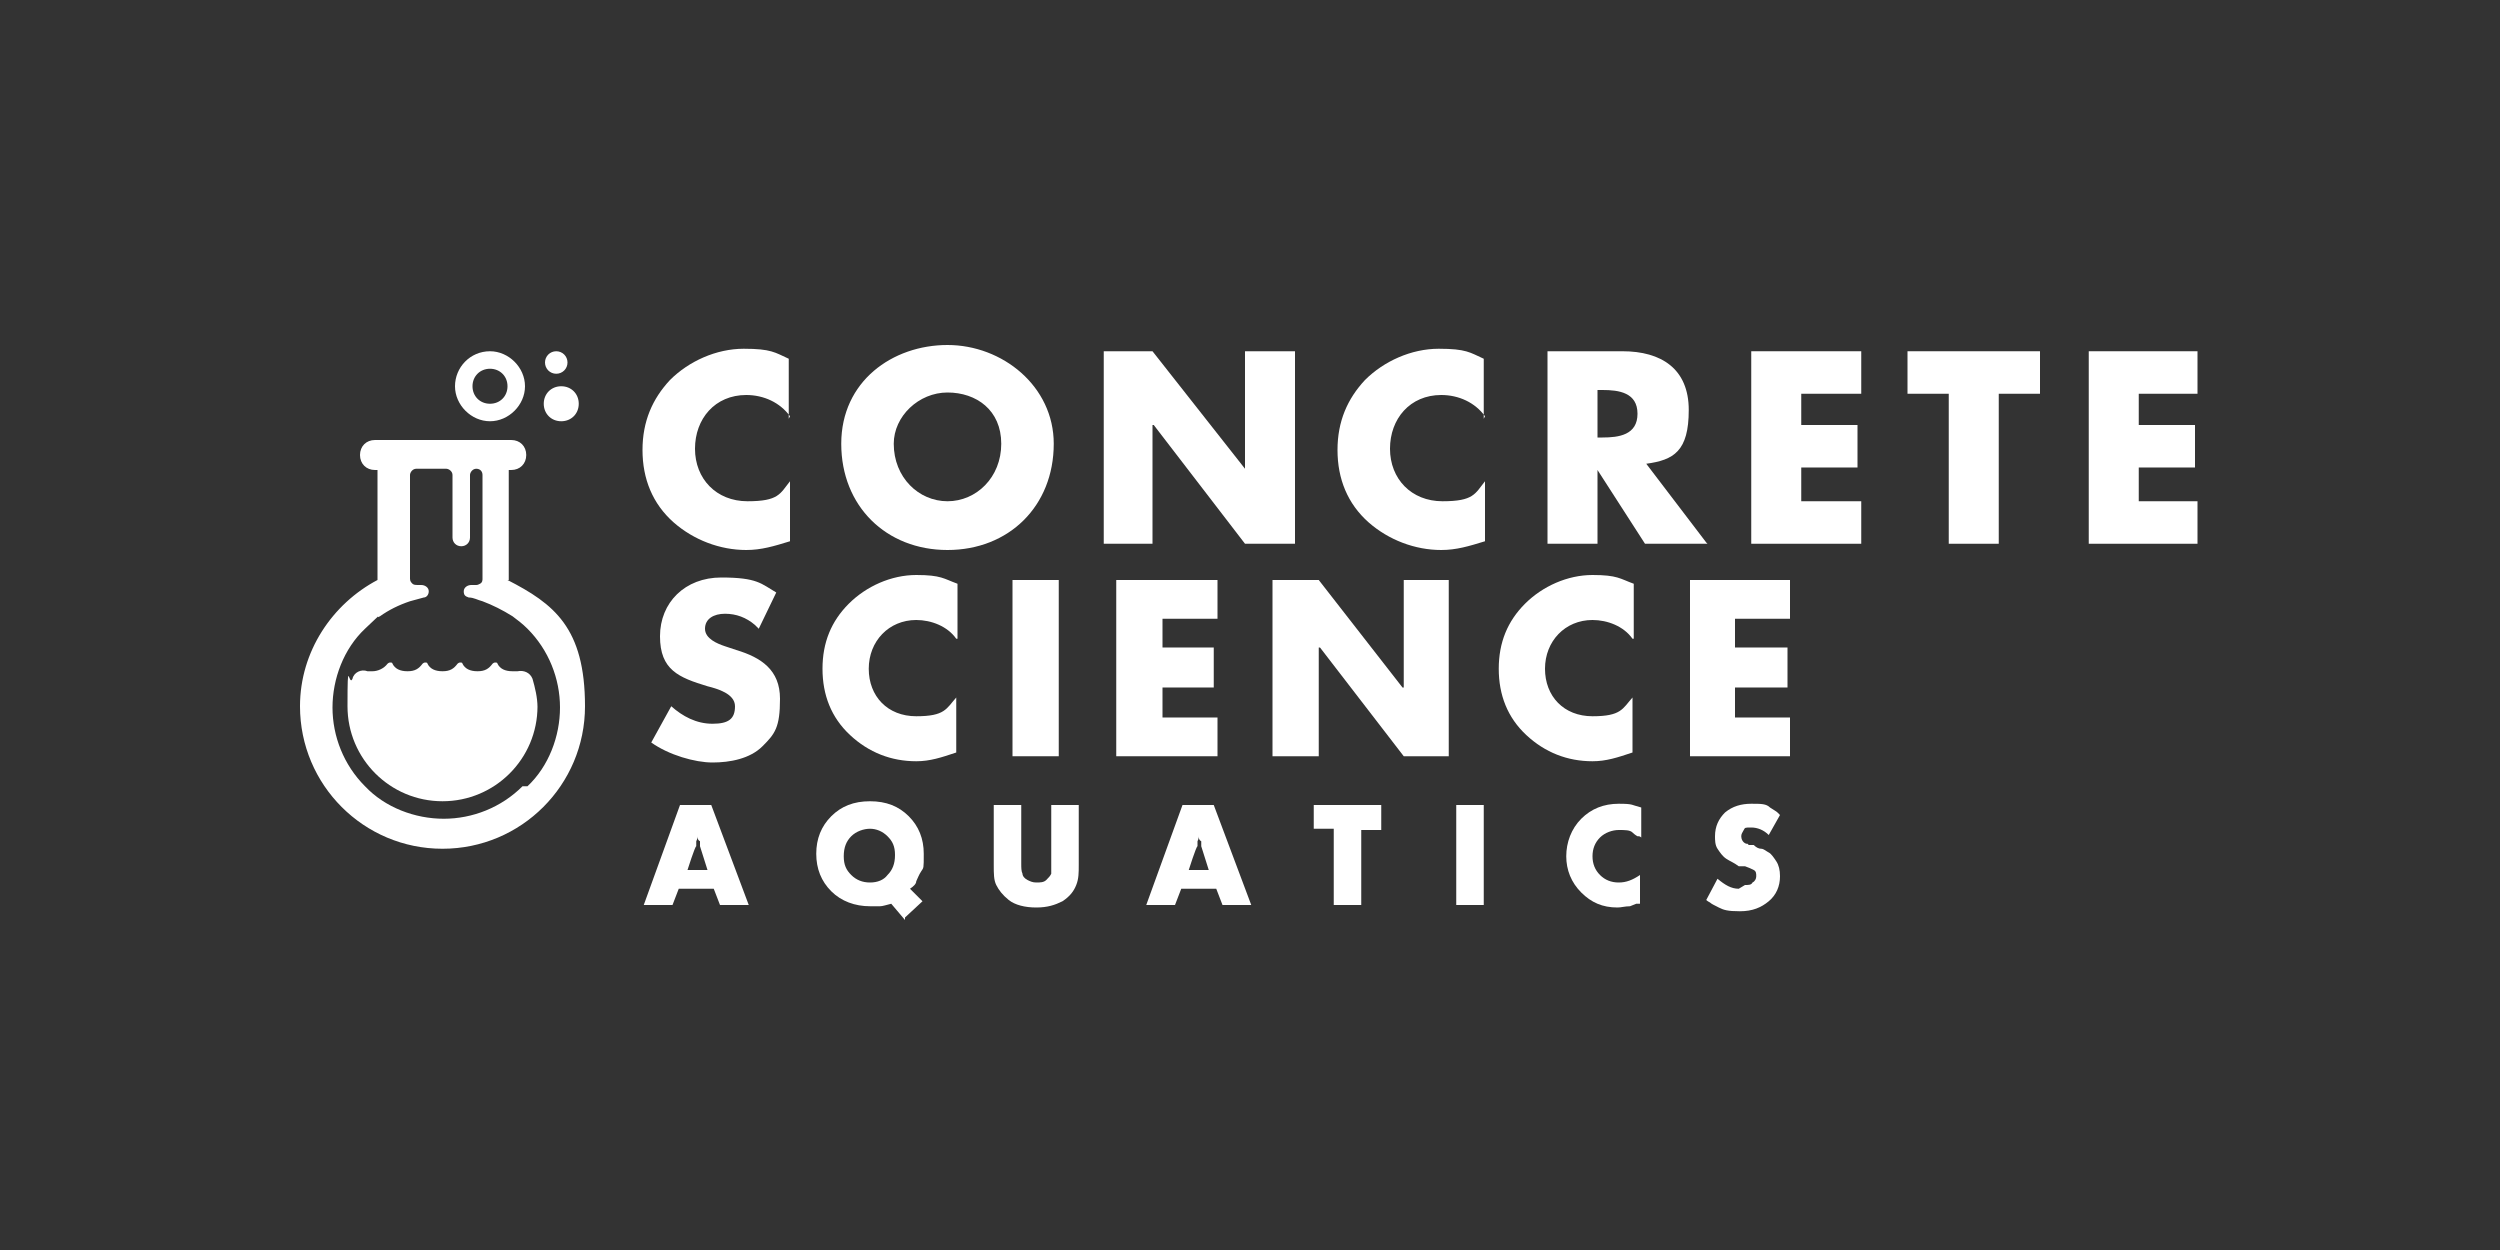 <?xml version="1.0" encoding="UTF-8"?>
<svg id="Layer_1" xmlns="http://www.w3.org/2000/svg" version="1.1" viewBox="0 0 200 100">
  <rect x="0" y="0" width="200" height="100" fill="#333333" stroke="none"/>
  <!-- Generator: Adobe Illustrator 29.2.1, SVG Export Plug-In . SVG Version: 2.1.0 Build 116)  -->
  <defs>
    <style>
      .st0 {
        isolation: isolate;
      }

      .st1 {
        fill: #fff;
      }
    </style>
  </defs>
  <path class="st1" d="M63.2,33.3c-.8-1.1-2.1-1.7-3.5-1.7-2.5,0-4.1,1.9-4.1,4.3s1.7,4.2,4.2,4.2,2.6-.6,3.4-1.6v4.8c-1.3.4-2.3.7-3.5.7-2.1,0-4.2-.8-5.8-2.2-1.7-1.5-2.5-3.5-2.5-5.8s.8-4.1,2.2-5.6c1.5-1.5,3.7-2.5,5.9-2.5s2.5.3,3.6.8v4.8h0Z"/>
  <path class="st1" d="M84.3,35.5c0,5-3.6,8.5-8.5,8.5s-8.5-3.5-8.5-8.5,4.1-7.9,8.5-7.9,8.5,3.3,8.5,7.9M71.5,35.5c0,2.7,2,4.6,4.3,4.6s4.3-1.9,4.3-4.6-2-4.1-4.3-4.1-4.3,1.9-4.3,4.1"/>
  <polygon class="st1" points="88.3 28.1 92.2 28.1 99.6 37.5 99.6 37.5 99.6 28.1 103.6 28.1 103.6 43.5 99.6 43.5 92.3 34 92.2 34 92.2 43.5 88.3 43.5 88.3 28.1 88.3 28.1"/>
  <path class="st1" d="M118.8,33.3c-.8-1.1-2.1-1.7-3.5-1.7-2.5,0-4.1,1.9-4.1,4.3s1.7,4.2,4.2,4.2,2.6-.6,3.4-1.6v4.8c-1.3.4-2.3.7-3.5.7-2.1,0-4.2-.8-5.8-2.2-1.7-1.5-2.5-3.5-2.5-5.8s.8-4.1,2.2-5.6c1.5-1.5,3.7-2.5,5.9-2.5s2.5.3,3.6.8v4.8h0Z"/>
  <path class="st1" d="M136.6,43.5h-5l-3.8-5.9h0v5.9h-4v-15.4h6c3.1,0,5.3,1.4,5.3,4.7s-1.2,4-3.4,4.3l4.8,6.3h0ZM127.8,35h.4c1.3,0,2.8-.2,2.8-1.9s-1.5-1.9-2.8-1.9h-.4v3.9h0Z"/>
  <polygon class="st1" points="144.1 31.5 144.1 34 148.6 34 148.6 37.4 144.1 37.4 144.1 40.1 148.9 40.1 148.9 43.5 140.1 43.5 140.1 28.1 148.9 28.1 148.9 31.5 144.1 31.5 144.1 31.5"/>
  <polygon class="st1" points="159.9 43.5 155.9 43.5 155.9 31.5 152.6 31.5 152.6 28.1 163.2 28.1 163.2 31.5 159.9 31.5 159.9 43.5 159.9 43.5 159.9 43.5"/>
  <polygon class="st1" points="171.1 31.5 171.1 34 175.6 34 175.6 37.4 171.1 37.4 171.1 40.1 175.8 40.1 175.8 43.5 167.1 43.5 167.1 28.1 175.8 28.1 175.8 31.5 171.1 31.5 171.1 31.5"/>
  <path class="st1" d="M60.4,50c-.7-.6-1.5-.9-2.4-.9s-1.6.4-1.6,1.2,1,1.2,1.6,1.4l.9.3c2,.6,3.5,1.6,3.5,3.9s-.4,2.8-1.4,3.8-2.6,1.3-4,1.3-3.5-.6-4.9-1.6l1.6-2.9c.9.8,2,1.4,3.3,1.4s1.8-.4,1.8-1.4-1.4-1.4-2.2-1.6c-2.3-.7-3.8-1.3-3.8-4s2-4.7,4.9-4.7,3.2.5,4.4,1.2l-1.4,2.9h0Z"/>
  <path class="st1" d="M76.5,51.1c-.7-1-2-1.5-3.2-1.5-2.2,0-3.8,1.7-3.8,3.9s1.5,3.8,3.8,3.8,2.4-.6,3.2-1.5v4.4c-1.2.4-2.1.7-3.2.7-2,0-3.8-.7-5.3-2.1-1.5-1.4-2.2-3.2-2.2-5.3s.7-3.8,2.1-5.2c1.4-1.4,3.4-2.3,5.4-2.3s2.2.3,3.3.7v4.4h0Z"/>
  <polygon class="st1" points="84.7 60.5 81 60.5 81 46.4 84.7 46.4 84.7 60.5 84.7 60.5"/>
  <polygon class="st1" points="93 49.5 93 51.8 97.1 51.8 97.1 55 93 55 93 57.4 97.4 57.4 97.4 60.5 89.3 60.5 89.3 46.4 97.4 46.4 97.4 49.5 93 49.5 93 49.5 93 49.5"/>
  <polygon class="st1" points="101.8 46.4 105.5 46.4 112.2 55 112.3 55 112.3 46.4 115.9 46.4 115.9 60.5 112.3 60.5 105.6 51.8 105.5 51.8 105.5 60.5 101.8 60.5 101.8 46.4 101.8 46.4 101.8 46.4"/>
  <path class="st1" d="M130.6,51.1c-.7-1-2-1.5-3.2-1.5-2.2,0-3.8,1.7-3.8,3.9s1.5,3.8,3.8,3.8,2.4-.6,3.2-1.5v4.4c-1.2.4-2.1.7-3.2.7-2,0-3.8-.7-5.3-2.1-1.5-1.4-2.2-3.2-2.2-5.3s.7-3.8,2.1-5.2c1.4-1.4,3.4-2.3,5.4-2.3s2.2.3,3.3.7v4.4h0Z"/>
  <polygon class="st1" points="138.8 49.5 138.8 51.8 143 51.8 143 55 138.8 55 138.8 57.4 143.2 57.4 143.2 60.5 135.2 60.5 135.2 46.4 143.2 46.4 143.2 49.5 138.8 49.5 138.8 49.5 138.8 49.5"/>
  <path class="st1" d="M39.2,29.5c.8,0,1.4.6,1.4,1.4s-.6,1.4-1.4,1.4-1.4-.6-1.4-1.4.6-1.4,1.4-1.4M39.2,28.1c-1.6,0-2.8,1.3-2.8,2.8s1.3,2.8,2.8,2.8,2.8-1.3,2.8-2.8-1.3-2.8-2.8-2.8"/>
  <path class="st1" d="M44.9,30.9c-.8,0-1.4.6-1.4,1.4s.6,1.4,1.4,1.4,1.4-.6,1.4-1.4-.6-1.4-1.4-1.4"/>
  <path class="st1" d="M44.5,28.1c-.5,0-.9.4-.9.9s.4.9.9.9.9-.4.9-.9-.4-.9-.9-.9"/>
  <path class="st1" d="M40.7,46.4v-8.8h.2c.7,0,1.2-.5,1.2-1.2s-.5-1.2-1.2-1.2h-10.9c-.7,0-1.2.5-1.2,1.2s.5,1.2,1.2,1.2h.2v8.8c-3.6,1.9-6.2,5.7-6.2,10.1,0,6.3,5.1,11.4,11.4,11.4s11.4-5.1,11.4-11.4-2.5-8.2-6.2-10.1M41.8,62.9c-1.7,1.7-4,2.6-6.3,2.6s-4.7-.9-6.3-2.6c-1.7-1.7-2.6-4-2.6-6.3s.9-4.7,2.6-6.3.7-.7,1.2-1c.7-.5,1.5-.9,2.4-1.2h0c.4-.1.7-.2,1.1-.3.2,0,.4-.2.4-.5s-.3-.5-.6-.5c-.1,0-.2,0-.3,0-.1,0-.3,0-.4-.1-.1-.1-.2-.2-.2-.4v-8.3c0-.2.2-.5.5-.5h2.4c.2,0,.5.2.5.5v5c0,.4.3.7.7.7s.7-.3.7-.7v-5c0-.2.2-.5.5-.5s.5.2.5.5v8.3c0,.1,0,.3-.2.4s-.2.1-.4.1c-.1,0-.2,0-.3,0-.3,0-.6.2-.6.5s.1.4.4.5c.4,0,.7.2,1.1.3h0c.8.3,1.6.7,2.4,1.2.4.3.8.6,1.2,1,1.7,1.7,2.6,4,2.6,6.3s-.9,4.7-2.6,6.3"/>
  <path class="st1" d="M43,56.5c0,4.2-3.4,7.6-7.6,7.6s-7.6-3.4-7.6-7.6.1-1.5.4-2.2c.1-.5.7-.8,1.2-.6.1,0,.2,0,.4,0,.4,0,.9-.2,1.2-.6,0,0,.1-.1.2-.1s.2,0,.2.1c.2.4.6.6,1.2.6s.9-.2,1.2-.6c0,0,.1-.1.2-.1s.2,0,.2.1c.2.4.6.6,1.2.6s.9-.2,1.2-.6c0,0,.1-.1.2-.1s.2,0,.2.1c.2.4.6.6,1.2.6s.9-.2,1.2-.6c0,0,.1-.1.2-.1s.2,0,.2.1c.2.4.6.6,1.2.6s.2,0,.4,0c.5-.1,1,.1,1.2.6.2.7.4,1.5.4,2.3"/>
  <g class="st0">
    <g>
      <path class="st1" d="M56.9,64.4l3,8h-2.3l-.5-1.3h-2.8l-.5,1.3h-2.3l2.9-8h2.4ZM56.6,69.6l-.6-1.9v-.4c-.2-.1-.2-.3-.2-.4,0-.1,0-.4,0-.7,0,.3,0,.5,0,.6,0,.2,0,.3-.1.5v.4c-.1,0-.7,1.9-.7,1.9h1.8Z"/>
      <path class="st1" d="M72.4,73.6l-1.1-1.3c-.4.1-.7.2-.9.2-.2,0-.5,0-.8,0-1.2,0-2.3-.4-3.1-1.2s-1.2-1.8-1.2-3,.4-2.2,1.2-3c.8-.8,1.8-1.2,3.1-1.2s2.3.4,3.1,1.2,1.2,1.8,1.2,3,0,1.1-.2,1.4-.3.6-.4.8c0,.2-.2.4-.5.6l1,1-1.4,1.3ZM68.1,70c.4.4.9.6,1.5.6s1.1-.2,1.4-.6c.4-.4.6-.9.6-1.6s-.2-1.1-.6-1.5c-.4-.4-.9-.6-1.4-.6s-1.1.2-1.5.6-.6.9-.6,1.6.2,1.1.6,1.5Z"/>
    </g>
  </g>
  <g class="st0">
    <path class="st1" d="M86.1,70.8c-.2.5-.5.9-1.1,1.3-.6.3-1.2.5-2.1.5s-1.7-.2-2.2-.6c-.5-.4-.8-.8-1-1.2-.2-.4-.2-.9-.2-1.6v-4.8h2.2v4.7c0,.3,0,.6.1.8,0,.2.2.4.4.5.2.1.4.2.7.2s.6,0,.8-.2.3-.3.4-.5c0-.2,0-.5,0-.8v-4.7h2.2v4.8c0,.6,0,1.1-.2,1.6Z"/>
  </g>
  <g class="st0">
    <g>
      <path class="st1" d="M97.1,64.4l3,8h-2.3l-.5-1.3h-2.8l-.5,1.3h-2.3l2.9-8h2.4ZM96.7,69.6l-.6-1.9v-.4c-.2-.1-.2-.3-.2-.4,0-.1,0-.4,0-.7,0,.3,0,.5,0,.6,0,.2,0,.3-.1.5v.4c-.1,0-.7,1.9-.7,1.9h1.8Z"/>
      <path class="st1" d="M110.5,64.4v2h-1.6s0,6,0,6h-2.2v-6.1h-1.6s0-1.9,0-1.9h5.4Z"/>
      <path class="st1" d="M118.7,64.4v8h-2.2v-8h2.2Z"/>
    </g>
  </g>
  <g class="st0">
    <g>
      <path class="st1" d="M131,66.9s-.2-.1-.4-.3-.6-.2-1.1-.2-1.1.2-1.5.6-.6.9-.6,1.5.2,1.1.6,1.5c.4.4.9.6,1.5.6s1.1-.2,1.7-.6v2.3h-.3c0,0-.5.2-.5.2-.4,0-.7.1-1,.1-1.2,0-2.1-.4-2.9-1.2-.8-.8-1.2-1.8-1.2-2.9s.4-2.2,1.2-3,1.8-1.2,3-1.2,1,.1,1.8.3h0v2.4c0,0-.1-.1-.2-.1Z"/>
      <path class="st1" d="M139.6,70.8c.3,0,.5,0,.6-.2.2-.1.3-.3.3-.5s0-.4-.2-.5-.4-.2-.7-.3h-.5c-.4-.3-.7-.4-1-.6-.3-.2-.5-.5-.7-.8-.2-.3-.2-.7-.2-1,0-.8.3-1.4.8-1.9.6-.5,1.3-.7,2.1-.7s1.2,0,1.5.3c.3.2.5.3.6.4,0,0,.1.1.2.2l-.9,1.6c-.4-.4-.9-.6-1.4-.6s-.5,0-.6.2-.2.3-.2.5.1.5.4.6h.1c0,0,.1.1.1.1h.4c.2.2.4.3.6.3s.4.2.6.3c.2.1.4.4.6.7.2.3.3.7.3,1.2,0,.8-.3,1.5-.9,2-.6.5-1.3.8-2.3.8s-1.3-.1-1.7-.3c-.4-.2-.6-.3-.7-.4,0,0-.2-.1-.3-.2l.9-1.7c.6.5,1.1.8,1.7.8Z"/>
    </g>
  </g>
</svg>